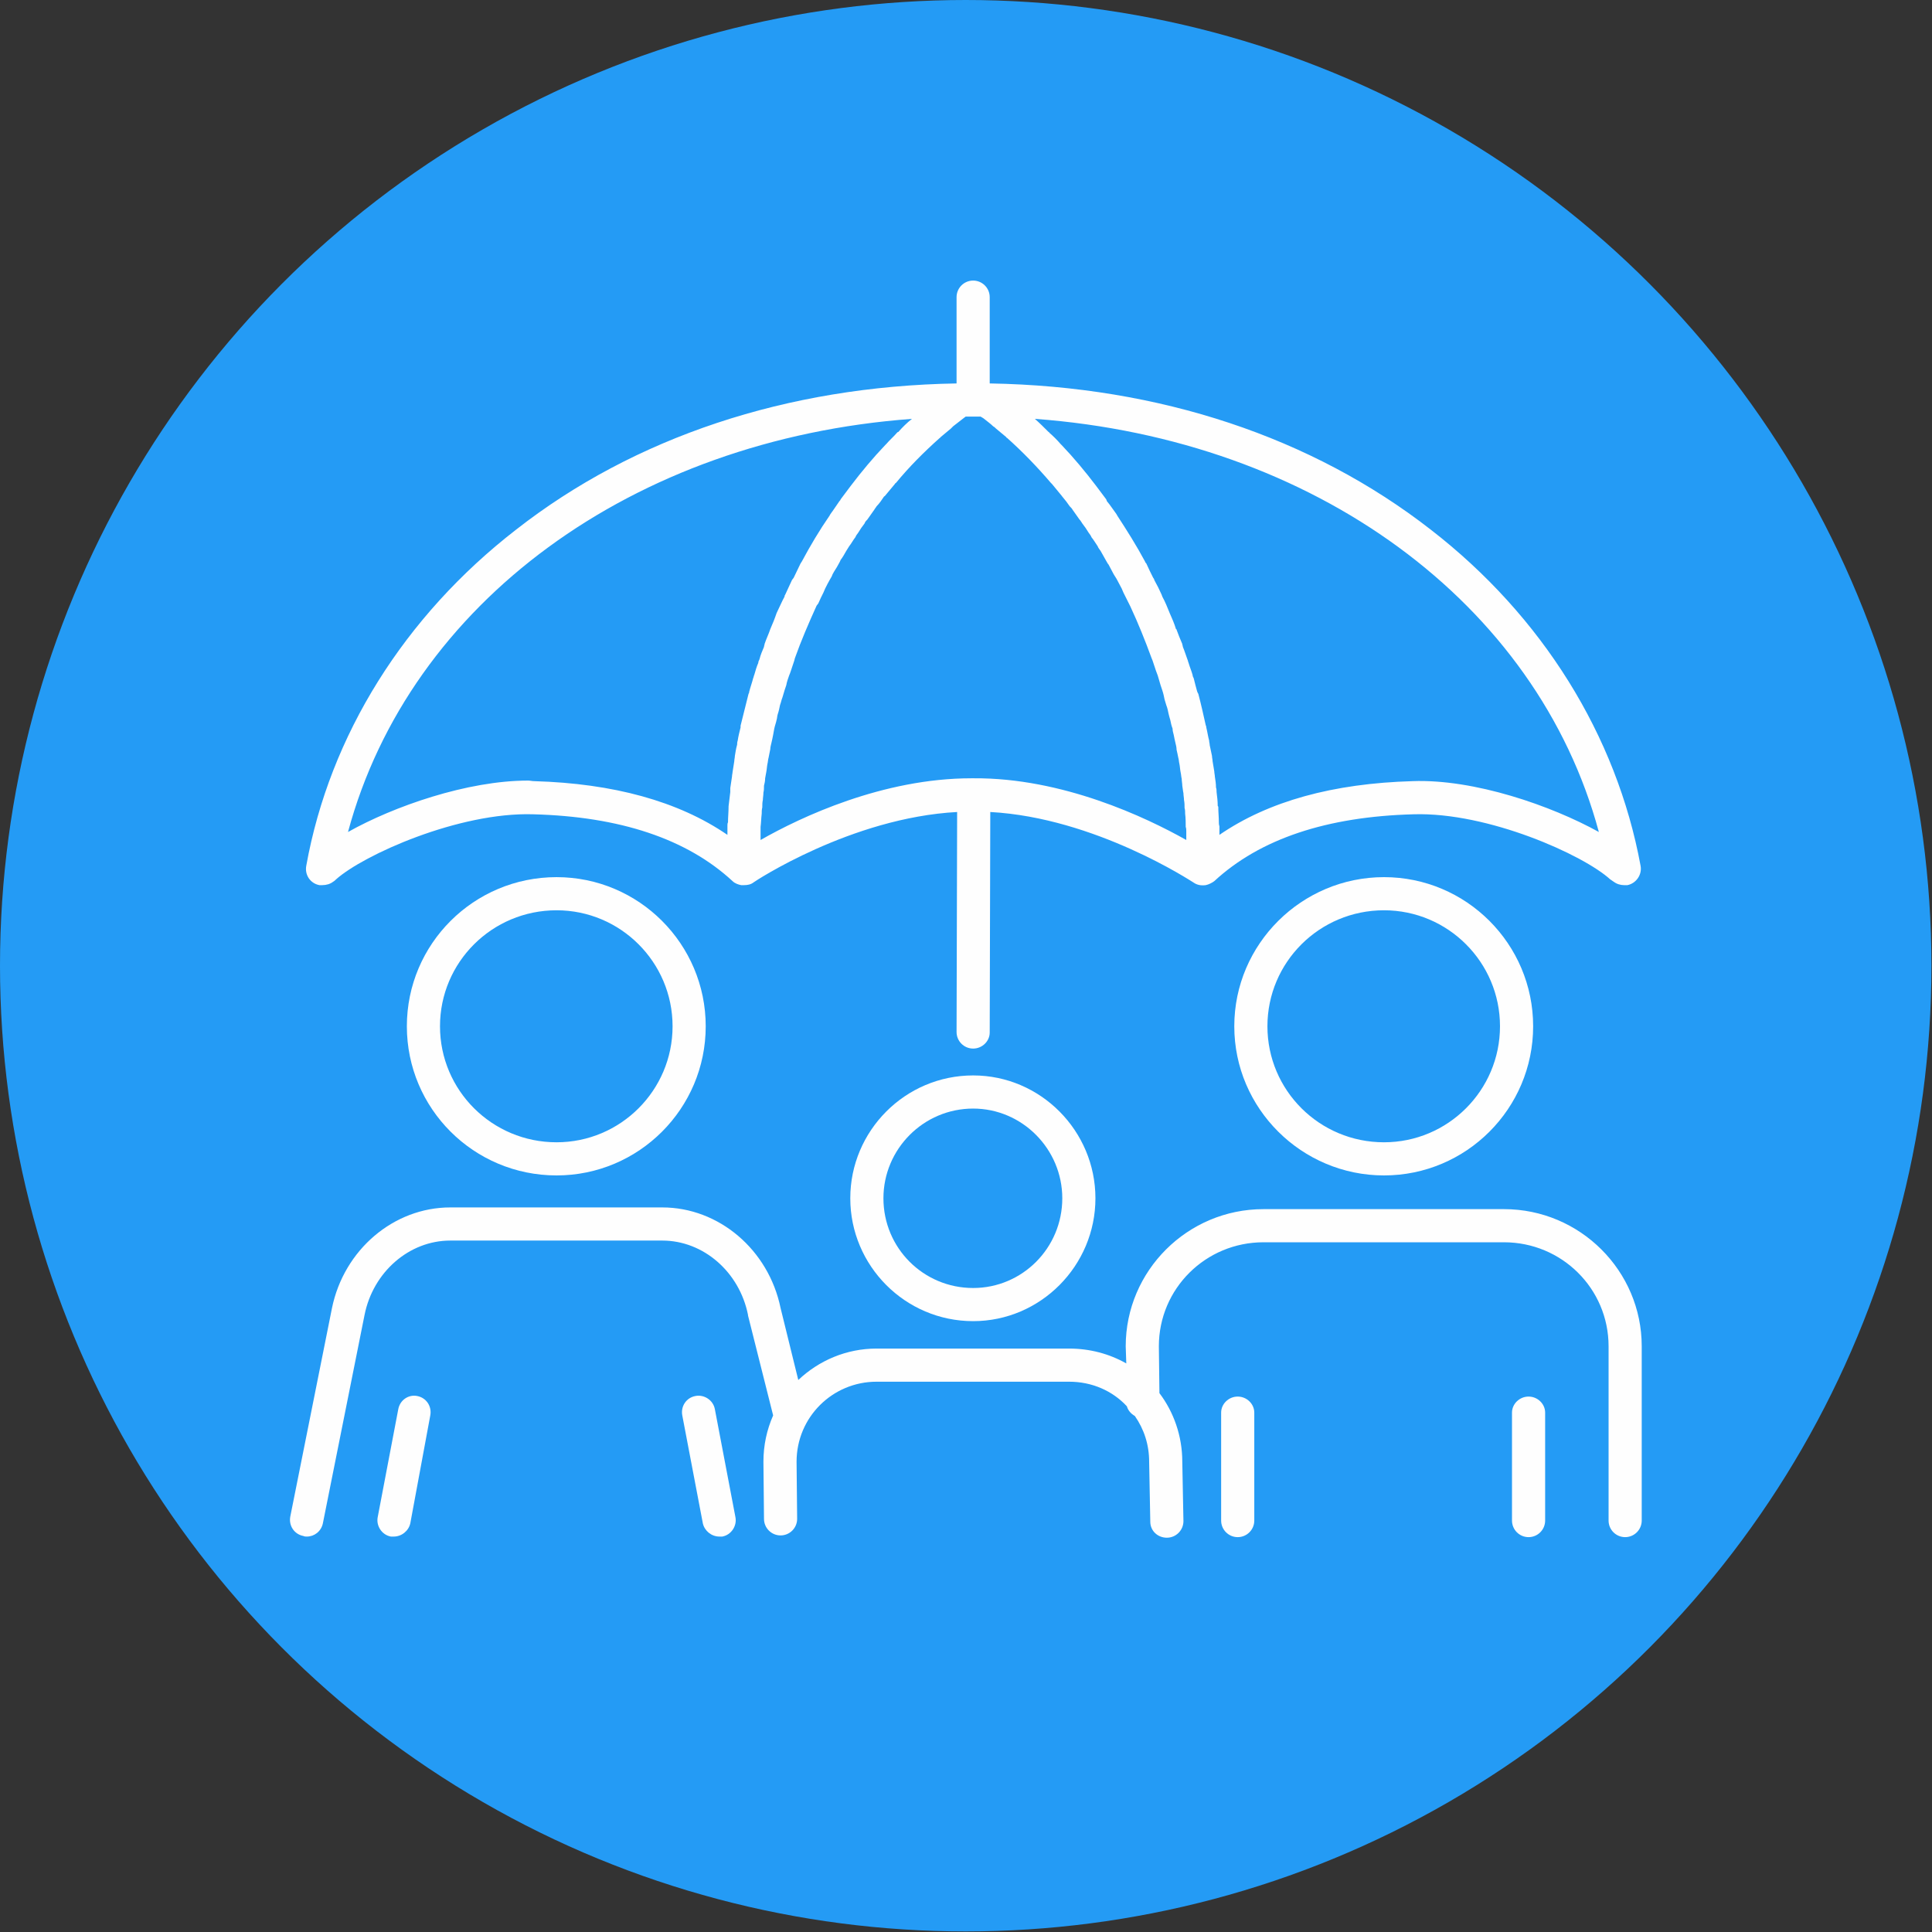 <?xml version="1.0" encoding="UTF-8"?>
<!DOCTYPE svg PUBLIC "-//W3C//DTD SVG 1.1//EN" "http://www.w3.org/Graphics/SVG/1.1/DTD/svg11.dtd">
<!-- Creator: CorelDRAW X8 -->
<svg xmlns="http://www.w3.org/2000/svg" xml:space="preserve" width="31.575mm" height="31.575mm" version="1.1" style="shape-rendering:geometricPrecision; text-rendering:geometricPrecision; image-rendering:optimizeQuality; fill-rule:evenodd; clip-rule:evenodd"
viewBox="0 0 3381 3381"
 xmlns:xlink="http://www.w3.org/1999/xlink">
 <rect x="0" y="0" width="3381" height="3381" fill="#333333" stroke="none"/>
 <defs>
  <style type="text/css">
   <![CDATA[
    .fil0 {fill:#249BF5}
    .fil1 {fill:#FEFEFE;fill-rule:nonzero}
   ]]>
  </style>
 </defs>
 <g id="Capa_x0020_1">
  <circle class="fil0" cx="1690" cy="1690" r="1690"/>
  <g id="_2811533275680">
   <path class="fil1" d="M1596 733c-9,7 -17,15 -24,23 -1,0 -1,0 -2,1 -6,7 -13,13 -19,20 -1,1 -1,1 -2,2 -21,22 -41,46 -60,71 0,0 0,0 0,0 -6,8 -12,16 -18,24 0,1 -1,2 -2,3 -5,7 -10,15 -16,23 0,1 -1,1 -1,2 -18,26 -34,53 -49,81 -1,1 -1,2 -2,3 -4,8 -8,17 -12,25 -1,1 -2,3 -3,4 -4,9 -8,17 -12,26 -1,1 -1,2 -1,3 -5,9 -9,19 -14,29 -3,9 -7,19 -11,28 0,0 0,0 0,0 -3,9 -7,17 -10,26 0,2 -1,3 -1,5 -3,7 -6,14 -8,22 -1,2 -2,4 -2,6 -3,7 -5,14 -7,21 -1,2 -1,4 -2,6 -2,8 -5,16 -7,24 0,1 0,2 -1,3 -5,19 -9,37 -14,56 0,1 0,2 0,3 -2,8 -4,16 -5,23 -1,3 -1,5 -1,7 -2,7 -3,14 -4,20 0,3 -1,6 -1,9 -1,6 -2,12 -3,19 0,2 -1,5 -1,8 -1,6 -2,13 -3,20 0,2 0,4 0,7 -1,8 -2,16 -3,25 0,0 0,1 0,1 0,9 -1,18 -1,27 -1,2 -1,4 -1,6 0,5 0,11 0,16 -86,-59 -200,-90 -338,-94 -4,0 -7,-1 -11,-1 -106,0 -235,45 -315,90 108,-401 498,-687 987,-723zm1202 723c-83,-46 -218,-93 -326,-89 -139,4 -252,35 -338,94 0,-5 0,-10 0,-15 -1,-3 -1,-5 -1,-7 0,-9 -1,-18 -1,-27 0,-1 -1,-1 -1,-2 0,-8 -1,-16 -2,-24 0,-3 0,-5 -1,-8 0,-6 -1,-13 -2,-19 0,-3 -1,-6 -1,-9 -1,-6 -2,-12 -3,-18 0,-3 -1,-6 -1,-9 -1,-6 -3,-13 -4,-19 0,-3 -1,-5 -1,-8 -2,-7 -3,-15 -5,-23 0,-1 0,-2 -1,-4 -4,-18 -8,-36 -13,-55 -1,-1 -1,-2 -2,-4 -2,-7 -4,-15 -6,-23 -1,-2 -2,-4 -2,-6 -2,-7 -5,-14 -7,-21 -1,-2 -1,-4 -2,-6 -3,-8 -5,-15 -8,-22 0,-2 -1,-3 -1,-5 -4,-9 -7,-17 -10,-25 0,-1 0,-1 -1,-1 -3,-10 -7,-19 -11,-28 -4,-10 -8,-20 -13,-29 0,-1 -1,-2 -1,-3 -4,-9 -8,-17 -13,-26 0,-1 -1,-3 -2,-4 -4,-8 -8,-16 -12,-25 -1,-1 -2,-2 -2,-3 -15,-28 -32,-55 -49,-81 0,-1 -1,-1 -1,-2 -6,-8 -11,-16 -17,-23 0,-1 -1,-2 -1,-3 -6,-8 -12,-16 -18,-24 0,0 0,0 0,0 -19,-25 -39,-49 -60,-71 -1,-1 -1,-1 -2,-2 -6,-7 -13,-14 -20,-20 0,-1 0,-1 -1,-1 -8,-8 -16,-16 -24,-23 489,36 879,322 987,723zm-1467 -9c1,-7 1,-15 2,-23 0,-4 0,-7 1,-11 0,-4 0,-9 1,-13 0,-4 1,-8 1,-13 1,-4 1,-8 1,-12 1,-4 2,-8 2,-13 1,-4 1,-7 2,-11 1,-5 1,-9 2,-14 1,-4 1,-8 2,-11 1,-5 2,-10 3,-15 0,-3 1,-7 2,-11 1,-4 2,-9 3,-14 1,-4 1,-7 2,-11 1,-5 3,-10 4,-15 1,-3 1,-7 2,-10 2,-6 3,-11 4,-16 1,-3 2,-6 3,-10 2,-5 3,-10 5,-16 1,-3 2,-6 3,-9 1,-6 3,-11 5,-17 1,-2 2,-5 3,-8 2,-6 4,-12 6,-18 0,-1 1,-3 1,-4 11,-31 24,-61 38,-92 1,-1 2,-3 3,-4 3,-7 6,-13 9,-19 1,-2 2,-5 3,-7 3,-6 6,-12 9,-17 2,-3 3,-5 4,-8 3,-6 7,-11 10,-17 1,-2 3,-5 4,-8 4,-5 7,-11 10,-16 2,-3 3,-5 5,-8 4,-5 7,-11 11,-16 1,-3 3,-5 5,-8 3,-5 7,-11 11,-16 1,-3 3,-5 5,-7 4,-6 8,-11 12,-17 1,-2 3,-4 4,-6 5,-5 9,-11 13,-17 2,-1 3,-3 4,-4 5,-6 10,-12 15,-18 0,-1 1,-1 2,-2 23,-28 49,-54 77,-79 0,0 1,0 1,-1 6,-5 12,-10 18,-15 1,-1 3,-3 4,-4 6,-5 12,-9 18,-14 1,-1 3,-2 4,-3l26 0c2,1 3,2 5,3 6,5 12,9 17,14 2,1 3,2 5,4 6,5 12,10 18,15 0,1 0,1 1,1 28,25 53,51 77,79 1,1 1,1 2,2 5,6 10,12 14,17 2,2 3,4 4,5 5,6 9,11 13,17 2,2 4,4 5,6 4,6 8,11 12,17 2,2 3,4 5,7 4,5 8,11 11,16 2,3 4,5 5,8 4,5 7,10 11,16 1,3 3,5 5,8 3,5 6,11 9,16 2,3 3,6 5,8 3,6 6,11 9,17 2,3 3,5 5,8 3,6 6,11 9,17 1,2 2,5 3,7 3,6 6,12 9,18 1,2 2,4 3,6 14,30 26,60 37,90 1,2 1,3 2,5 2,6 4,12 6,18 1,3 2,5 3,8 2,6 3,11 5,17 1,3 2,6 3,9 2,6 3,11 4,16 1,3 2,7 3,10 2,5 3,10 4,15 1,4 2,8 3,11 1,5 2,10 4,15 0,4 1,7 2,11 1,5 2,10 3,14 1,4 2,8 2,12 1,4 2,9 3,14 1,3 1,7 2,11 1,5 1,9 2,14 1,4 1,8 2,12 0,4 1,8 1,12 1,5 1,9 2,13 0,4 1,8 1,12 1,5 1,9 1,14 1,3 1,7 1,10 1,8 1,16 1,23 1,3 1,5 1,8 0,5 0,10 0,15 -71,-40 -217,-109 -372,-108 -2,0 -3,0 -4,0 -155,0 -299,68 -369,108 0,-5 0,-10 0,-15 0,-3 0,-5 0,-8zm-772 102c2,0 4,0 5,0 7,0 14,-2 19,-6 2,-1 4,-3 5,-4 48,-43 215,-118 345,-114 152,4 269,43 349,117 4,4 10,6 15,7 2,0 4,0 5,0 6,0 12,-1 17,-5 1,-1 170,-113 356,-123l-1 385c0,16 13,29 29,29l0 0c16,0 29,-13 29,-28l1 -386c184,10 353,122 355,123 7,5 14,6 22,5 5,-1 11,-4 15,-7 80,-74 197,-113 349,-117 130,-4 297,71 344,114 2,1 4,3 6,4 5,4 12,6 18,6 2,0 4,0 6,0 15,-3 26,-18 23,-34 0,0 0,0 0,0 -42,-228 -172,-437 -367,-588 -208,-162 -475,-251 -772,-256l0 -151c0,-16 -13,-29 -29,-29 -16,0 -29,13 -29,29l0 151c-297,5 -564,94 -771,256 -195,151 -326,360 -367,588l0 0c-3,16 7,31 23,34z"/>
   <path class="fil1" d="M2632 2116l-421 0c-133,0 -241,108 -241,240l1 30c-30,-17 -64,-26 -100,-26l-337 0c-53,0 -101,21 -137,55l-31 -126c-21,-102 -108,-176 -207,-176l-371 0c-99,0 -186,74 -207,176l-73 365c-3,16 7,31 23,34 2,1 4,1 6,1 13,0 25,-9 28,-23l73 -365c15,-75 78,-130 150,-130l371 0c72,0 135,55 150,130 0,0 0,1 0,1l44 175c-11,25 -17,52 -17,81l1 100c0,16 13,29 29,29 0,0 0,0 0,0 16,0 29,-13 29,-29l-1 -100c0,-78 63,-140 140,-140l337 0c40,0 76,16 101,43 2,7 7,13 14,17 16,23 25,50 25,80l2 105c0,16 13,28 29,28 0,0 0,0 0,0 16,0 29,-13 29,-29l-2 -104c0,-45 -15,-87 -40,-120l-1 -82c0,-101 82,-182 183,-182l421 0c101,0 183,81 183,182l0 305c0,16 13,29 29,29 16,0 29,-13 29,-29l0 -305c0,-132 -108,-240 -241,-240z"/>
   <path class="fil1" d="M2166 2444c-16,0 -29,13 -29,28l0 189c0,16 13,29 29,29 16,0 29,-13 29,-29l0 -189c0,-15 -13,-28 -29,-28z"/>
   <path class="fil1" d="M2675 2444c-16,0 -29,13 -29,28l0 189c0,16 13,29 29,29 16,0 29,-13 29,-29l0 -189c0,-15 -13,-28 -29,-28z"/>
   <path class="fil1" d="M2625 1796c0,112 -91,203 -203,203 -113,0 -204,-91 -204,-203 0,-112 91,-203 204,-203 112,0 203,91 203,203zm-465 0c0,144 118,261 262,261 144,0 261,-117 261,-261 0,-144 -117,-261 -261,-261 -144,0 -262,117 -262,261z"/>
   <path class="fil1" d="M1177 1796c0,112 -91,203 -203,203 -113,0 -204,-91 -204,-203 0,-112 91,-203 204,-203 112,0 203,91 203,203zm-465 0c0,144 117,261 262,261 144,0 261,-117 261,-261 0,-144 -117,-261 -261,-261 -145,0 -262,117 -262,261z"/>
   <path class="fil1" d="M730 2443c-15,-3 -30,7 -33,23l-36 189c-3,15 7,31 23,34 2,0 3,0 5,0 14,0 26,-10 29,-23l35 -189c3,-16 -7,-31 -23,-34z"/>
   <path class="fil1" d="M1251 2466c-3,-16 -19,-26 -34,-23 -16,3 -26,18 -23,34l36 189c3,13 15,23 29,23 2,0 3,0 5,0 16,-3 26,-19 23,-34l-36 -189z"/>
   <path class="fil1" d="M1859 2097c0,87 -70,157 -156,157 -87,0 -157,-70 -157,-157 0,-86 70,-157 157,-157 86,0 156,71 156,157zm-371 0c0,118 96,215 215,215 118,0 214,-97 214,-215 0,-118 -96,-215 -214,-215 -119,0 -215,97 -215,215z"/>
  </g>
 </g>
</svg>
